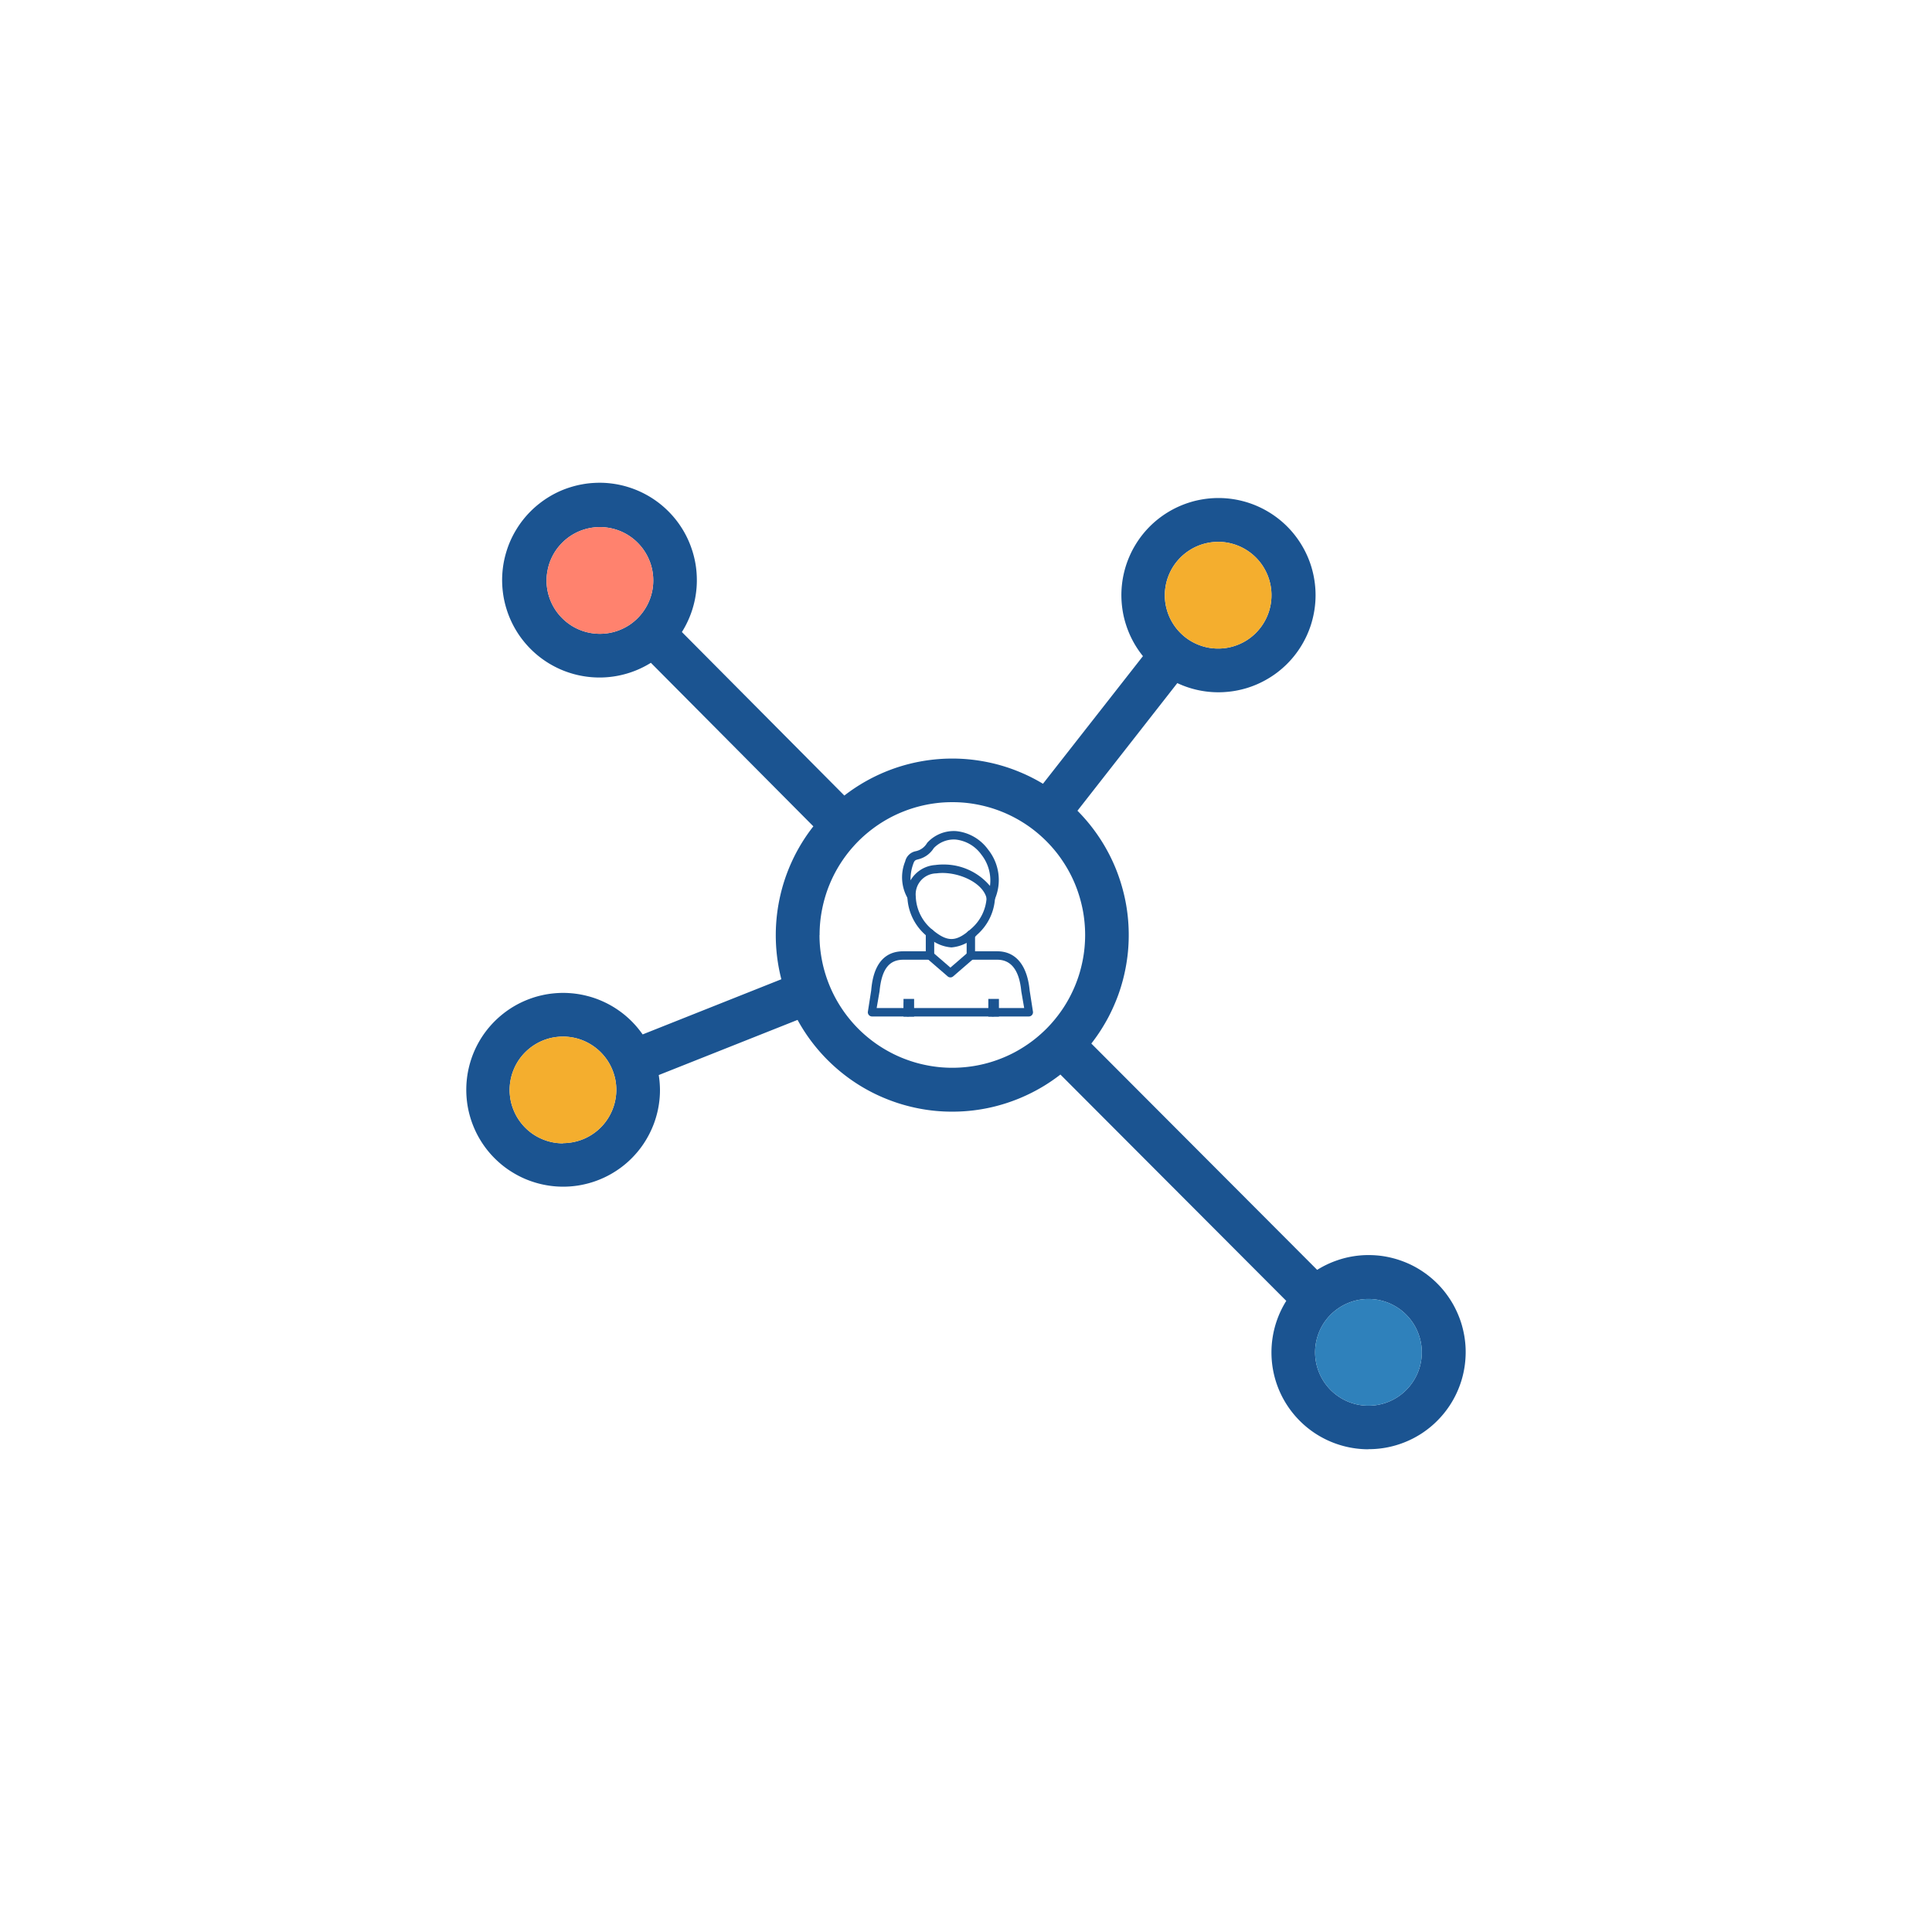 <svg xmlns="http://www.w3.org/2000/svg" xmlns:xlink="http://www.w3.org/1999/xlink" id="Layer_1" data-name="Layer 1" viewBox="0 0 150 150"><defs><style>.cls-1{fill:#1b5491;}.cls-2{fill:#f4ae2e;}.cls-3{fill:#2f81bb;}.cls-4{fill:#ff826e;}.cls-5{clip-path:url(#clip-path);}.cls-6{clip-path:url(#clip-path-2);}</style><clipPath id="clip-path"><rect class="cls-1" x="76.734" y="77.555" width="0.823" height="1.375"></rect></clipPath><clipPath id="clip-path-2"><rect class="cls-1" x="70.148" y="77.555" width="0.823" height="1.375"></rect></clipPath></defs><path class="cls-1" d="M106.246,112.514a7.484,7.484,0,0,0,1.729-.197,7.467,7.467,0,0,0,.836-.247,7.589,7.589,0,0,0,.801-.341,7.841,7.841,0,0,0,.757-.431,7.697,7.697,0,0,0,.7-.517,7.142,7.142,0,0,0,.637-.595,7.457,7.457,0,0,0,1.447-2.163,7.799,7.799,0,0,0,.306-.816,7.472,7.472,0,0,0,.208-.847,7.125,7.125,0,0,0,.109-.865,7.227,7.227,0,0,0,.011-.871,7.654,7.654,0,0,0-.092-.867,8.066,8.066,0,0,0-.19-.849,7.336,7.336,0,0,0-.289-.823,7.826,7.826,0,0,0-.379-.784,7.613,7.613,0,0,0-.471-.736,7.061,7.061,0,0,0-.549-.676,7.539,7.539,0,0,0-1.316-1.138,7.309,7.309,0,0,0-1.541-.806,7.31,7.31,0,0,0-.83-.265,7.582,7.582,0,0,0-.856-.169,7.699,7.699,0,0,0-.869-.066,7.244,7.244,0,0,0-.871.033,7.635,7.635,0,0,0-.86.134,7.312,7.312,0,0,0-.838.234,7.604,7.604,0,0,0-1.572.746L84.731,81.021q.381-.489.716-1.007c.223-.348.431-.703.624-1.068q.286-.548.523-1.121.24-.571.422-1.162.184-.591.313-1.195c.088-.405.155-.81.206-1.219s.081-.821.094-1.235c.013-.412.007-.823-.018-1.235q-.036-.621-.129-1.23c-.061-.409-.142-.812-.241-1.213s-.215-.797-.348-1.186q-.2-.588-.453-1.151-.253-.565-.556-1.103c-.201-.361-.42-.709-.655-1.051-.232-.339-.482-.668-.744-.985-.265-.317-.541-.624-.832-.915l7.753-9.909a7.7,7.7,0,0,0,.849.337,7.48,7.48,0,0,0,1.793.355,7.473,7.473,0,0,0,.913.011,7.931,7.931,0,0,0,.911-.099,7.844,7.844,0,0,0,.891-.208,7.484,7.484,0,0,0,1.672-.733,7.689,7.689,0,0,0,.76-.512,7.775,7.775,0,0,0,.69-.6,7.546,7.546,0,0,0,.613-.681,7.41,7.41,0,0,0,.525-.749,7.698,7.698,0,0,0,.431-.806,7.906,7.906,0,0,0,.331-.854,7.648,7.648,0,0,0,.223-.889,7.434,7.434,0,0,0,.116-.906,7.51,7.51,0,0,0-.103-1.826,7.452,7.452,0,0,0-.536-1.745,7.529,7.529,0,0,0-.425-.812,7.639,7.639,0,0,0-.517-.753,7.421,7.421,0,0,0-1.292-1.294,7.411,7.411,0,0,0-.753-.519,7.561,7.561,0,0,0-1.666-.749,7.734,7.734,0,0,0-.889-.217,7.538,7.538,0,0,0-2.732.009,6.912,6.912,0,0,0-.887.223,7.559,7.559,0,0,0-3.091,1.893,7.8,7.8,0,0,0-.602.69,7.656,7.656,0,0,0-.512.757,7.139,7.139,0,0,0-.418.814,7.621,7.621,0,0,0-.317.858,7.852,7.852,0,0,0-.21.891,7.933,7.933,0,0,0-.101.911,7.506,7.506,0,0,0,.011.915,7.898,7.898,0,0,0,.12.906,7.331,7.331,0,0,0,.232.887,7.49,7.49,0,0,0,1.302,2.401l-7.762,9.909a13.282,13.282,0,0,0-1.832-.922,13.515,13.515,0,0,0-1.948-.639,14.033,14.033,0,0,0-2.023-.339,13.673,13.673,0,0,0-6.05.819,13.745,13.745,0,0,0-3.568,1.996L52.942,49.071a7.382,7.382,0,0,0,.44-.806,7.544,7.544,0,0,0,.341-.854,7.772,7.772,0,0,0,.234-.887,7.948,7.948,0,0,0,.125-.908,7.579,7.579,0,0,0,.013-.919,7.501,7.501,0,0,0-.096-.913,7.772,7.772,0,0,0-.208-.893,7.945,7.945,0,0,0-.313-.862,7.561,7.561,0,0,0-.416-.819,7.718,7.718,0,0,0-.512-.762,7.657,7.657,0,0,0-1.281-1.309,7.739,7.739,0,0,0-.751-.53,7.943,7.943,0,0,0-.808-.433,7.52,7.52,0,0,0-.856-.333,7.346,7.346,0,0,0-.889-.228,7.968,7.968,0,0,0-.911-.118,7.541,7.541,0,0,0-.917-.004,7.03,7.03,0,0,0-.911.105,7.364,7.364,0,0,0-.893.215,7.349,7.349,0,0,0-1.675.744,7.438,7.438,0,0,0-.755.519,7.266,7.266,0,0,0-.69.606,7.578,7.578,0,0,0-.611.685,7.458,7.458,0,0,0-.521.755,7.346,7.346,0,0,0-.753,1.67,7.675,7.675,0,0,0-.221.891,7.949,7.949,0,0,0-.109.911,7.542,7.542,0,0,0,.002.917,7.992,7.992,0,0,0,.112.913,7.758,7.758,0,0,0,.223.889,7.546,7.546,0,0,0,.757,1.668,7.228,7.228,0,0,0,.525.753,7.561,7.561,0,0,0,1.302,1.289,7.854,7.854,0,0,0,.76.517,7.943,7.943,0,0,0,.814.42,7.496,7.496,0,0,0,.86.317,7.354,7.354,0,0,0,.893.212,7.518,7.518,0,0,0,2.738-.026,7.672,7.672,0,0,0,.889-.23,7.478,7.478,0,0,0,1.661-.773l12.615,12.696a13.646,13.646,0,0,0-2.627,5.645,13.728,13.728,0,0,0,.142,6.228L49.895,80.312a8.049,8.049,0,0,0-.552-.698,7.399,7.399,0,0,0-.628-.628,7.071,7.071,0,0,0-.698-.549,7.227,7.227,0,0,0-.757-.464,7.915,7.915,0,0,0-.808-.372,7.161,7.161,0,0,0-.845-.271,7.511,7.511,0,0,0-.873-.173,7.975,7.975,0,0,0-.887-.068,7.489,7.489,0,0,0-.887.039,6.986,6.986,0,0,0-.878.142,7.212,7.212,0,0,0-.856.245,7.62,7.62,0,0,0-.819.344,7.456,7.456,0,0,0-.773.438,7.707,7.707,0,0,0-1.366,1.134,7.792,7.792,0,0,0-.574.681,7.351,7.351,0,0,0-.488.742,7.479,7.479,0,0,0-.398.795,7.607,7.607,0,0,0-.3.836,7.78,7.78,0,0,0-.201.867,7.973,7.973,0,0,0-.096.884,7.665,7.665,0,0,0,.12,1.771,7.886,7.886,0,0,0,.217.862,7.613,7.613,0,0,0,.317.83,7.086,7.086,0,0,0,.412.788,7.607,7.607,0,0,0,.501.733,7.384,7.384,0,0,0,.587.67,7.736,7.736,0,0,0,.659.595,7.002,7.002,0,0,0,.727.512,7.266,7.266,0,0,0,.779.425,7.071,7.071,0,0,0,.827.328,7.182,7.182,0,0,0,.858.23,7.474,7.474,0,0,0,.88.127,7.509,7.509,0,0,0,1.773-.061,7.879,7.879,0,0,0,.869-.188,7.328,7.328,0,0,0,.841-.289,7.472,7.472,0,0,0,.801-.385,7.872,7.872,0,0,0,.749-.477,7.363,7.363,0,0,0,.69-.563,7.709,7.709,0,0,0,.615-.639,7.369,7.369,0,0,0,.538-.709,7.606,7.606,0,0,0,.806-1.58,7.779,7.779,0,0,0,.258-.852,7.406,7.406,0,0,0,.155-.876,7.082,7.082,0,0,0,.05-.887,7.572,7.572,0,0,0-.096-1.134l10.778-4.282a14.004,14.004,0,0,0,.779,1.259,13.788,13.788,0,0,0,.911,1.167,13.482,13.482,0,0,0,1.031,1.062,13.822,13.822,0,0,0,1.14.946,13.531,13.531,0,0,0,2.55,1.493,14.263,14.263,0,0,0,1.381.532,14.063,14.063,0,0,0,1.432.379,13.482,13.482,0,0,0,2.942.285,13.322,13.322,0,0,0,1.478-.096,13.721,13.721,0,0,0,1.458-.256,13.766,13.766,0,0,0,4.089-1.683,14.03,14.03,0,0,0,1.217-.845l17.536,17.571a7.543,7.543,0,0,0-.937,5.783,7.508,7.508,0,0,0,1.92,3.465,7.48,7.48,0,0,0,1.574,1.235,7.547,7.547,0,0,0,3.822,1.04ZM43.709,88.768a4.136,4.136,0,0,1-.806-.079,4.189,4.189,0,0,1-.777-.236,4.084,4.084,0,0,1-1.342-.895,4.141,4.141,0,0,1-.514-.626,4.016,4.016,0,0,1-.383-.716,4.174,4.174,0,0,1-.239-.775,4.356,4.356,0,0,1-.081-.808,4.175,4.175,0,0,1,.079-.808,4.022,4.022,0,0,1,.234-.777,4.111,4.111,0,0,1,.891-1.344,4.155,4.155,0,0,1,.626-.517,4.137,4.137,0,0,1,1.489-.624,4.177,4.177,0,0,1,.808-.081,4.133,4.133,0,0,1,.806.074,4.176,4.176,0,0,1,.777.232,4.183,4.183,0,0,1,1.346.891,4.289,4.289,0,0,1,.519.624,4.193,4.193,0,0,1,.626,1.488,4.179,4.179,0,0,1,.083.808,4.167,4.167,0,0,1-.694,2.305,4.111,4.111,0,0,1-1.143,1.147,4.122,4.122,0,0,1-.718.385,4.162,4.162,0,0,1-1.587.317Zm66.678,16.222a4.115,4.115,0,0,1-.696,2.303,4.052,4.052,0,0,1-.514.628,4.155,4.155,0,0,1-.626.517,4.329,4.329,0,0,1-.716.383,4.03,4.03,0,0,1-.777.236,4.115,4.115,0,0,1-2.395-.234,4.016,4.016,0,0,1-.716-.383,4.158,4.158,0,0,1-.628-.514,4.158,4.158,0,0,1-1.134-2.121,4.079,4.079,0,0,1,0-1.618,4.232,4.232,0,0,1,.234-.777,4.122,4.122,0,0,1,1.526-1.858,4.149,4.149,0,0,1,1.493-.619,4.168,4.168,0,0,1,1.613,0,4.111,4.111,0,0,1,.775.234,4.287,4.287,0,0,1,.714.381,4.052,4.052,0,0,1,.628.514,4.147,4.147,0,0,1,.514.624,3.997,3.997,0,0,1,.383.714,4.152,4.152,0,0,1,.239.773,3.993,3.993,0,0,1,.083.806Zm-15.811-62.922a4.15,4.15,0,0,1,3.443,1.841,4.264,4.264,0,0,1,.383.718,4.154,4.154,0,0,1,.236,2.393,4.149,4.149,0,0,1-.619,1.493,4.053,4.053,0,0,1-.514.628,4.172,4.172,0,0,1-.628.517,4.196,4.196,0,0,1-1.493.617,4.179,4.179,0,0,1-1.615,0,4.196,4.196,0,0,1-1.493-.617,4.172,4.172,0,0,1-.628-.517,4.053,4.053,0,0,1-.514-.628,4.161,4.161,0,0,1-.383-.716,4.362,4.362,0,0,1-.236-.777,4.123,4.123,0,0,1,.002-1.615,4.149,4.149,0,0,1,.619-1.493,4.277,4.277,0,0,1,.514-.626,4.157,4.157,0,0,1,.628-.514,4.026,4.026,0,0,1,.716-.385,4.14,4.14,0,0,1,1.583-.317ZM42.437,45.067a4.012,4.012,0,0,1,.081-.808,4.132,4.132,0,0,1,.234-.777,4.264,4.264,0,0,1,.383-.718,4.155,4.155,0,0,1,.517-.626,4.049,4.049,0,0,1,.626-.517,4.244,4.244,0,0,1,.716-.383,4.183,4.183,0,0,1,.777-.234,4.068,4.068,0,0,1,1.615,0,4.093,4.093,0,0,1,1.493.617,4.065,4.065,0,0,1,.628.517,4.114,4.114,0,0,1,.897,1.344,3.983,3.983,0,0,1,.236.777,4.179,4.179,0,0,1,0,1.615,4.167,4.167,0,0,1-1.134,2.121,4.196,4.196,0,0,1-.628.517,4.197,4.197,0,0,1-1.493.617,4.179,4.179,0,0,1-1.615,0,4.121,4.121,0,0,1-2.121-1.134,4.155,4.155,0,0,1-.517-.626,4.264,4.264,0,0,1-.383-.718,4.307,4.307,0,0,1-.236-.777,4.357,4.357,0,0,1-.081-.808Zm21.196,27.533c0-.339.015-.676.048-1.011.033-.337.083-.67.149-1.003.066-.331.147-.659.245-.983a9.85,9.85,0,0,1,.339-.952q.194-.47.431-.915A10.497,10.497,0,0,1,65.969,66.053q.322-.391.679-.751c.239-.239.49-.464.751-.679s.532-.416.812-.604.569-.361.867-.521.604-.304.915-.433q.47-.194.952-.341c.324-.099.652-.179.983-.247.331-.066.665-.114,1-.149.337-.033.674-.048,1.011-.048s.674.015,1.011.048c.335.033.67.083,1.0.149s.659.149.983.245q.483.148.952.341a9.98,9.98,0,0,1,.915.433c.298.158.587.333.867.519a10.044,10.044,0,0,1,.814.604q.391.322.749.679c.241.241.466.49.681.751a9.529,9.529,0,0,1,.602.814q.282.42.521.867c.16.298.304.604.433.915.129.313.241.63.339.954s.179.65.247.983c.066.331.114.663.147,1s.05.674.05,1.011-.018.674-.05,1.011-.083.67-.149,1c-.066.333-.149.659-.245.983q-.148.486-.341.952c-.131.313-.274.617-.433.915s-.333.589-.521.869-.39.552-.604.812a10.044,10.044,0,0,1-.679.751q-.361.358-.751.679a9.531,9.531,0,0,1-.814.602q-.42.282-.867.521c-.298.16-.604.302-.915.431-.313.129-.63.243-.954.341s-.65.179-.981.245c-.333.066-.665.114-1.003.147-.335.033-.672.05-1.011.05-.337,0-.672-.018-1.009-.05-.335-.035-.668-.083-.998-.151a9.875,9.875,0,0,1-.981-.245q-.486-.148-.952-.341a9.941,9.941,0,0,1-.913-.433c-.298-.158-.587-.333-.867-.519-.282-.188-.552-.39-.812-.602a10.025,10.025,0,0,1-1.429-1.429,9.821,9.821,0,0,1-.602-.81q-.282-.42-.521-.867a9.98,9.98,0,0,1-.433-.915c-.129-.311-.243-.628-.341-.95-.099-.324-.182-.65-.247-.981s-.116-.665-.151-1c-.033-.335-.05-.672-.05-1.009Z"></path><path class="cls-2" d="M43.709,88.768a4.136,4.136,0,0,1-.806-.079,4.189,4.189,0,0,1-.777-.236,4.084,4.084,0,0,1-1.342-.895,4.141,4.141,0,0,1-.514-.626,4.016,4.016,0,0,1-.383-.716,4.174,4.174,0,0,1-.239-.775,4.356,4.356,0,0,1-.081-.808,4.175,4.175,0,0,1,.079-.808,4.022,4.022,0,0,1,.234-.777,4.111,4.111,0,0,1,.891-1.344,4.155,4.155,0,0,1,.626-.517,4.137,4.137,0,0,1,1.489-.624,4.177,4.177,0,0,1,.808-.081,4.133,4.133,0,0,1,.806.074,4.176,4.176,0,0,1,.777.232,4.183,4.183,0,0,1,1.346.891,4.289,4.289,0,0,1,.519.624,4.193,4.193,0,0,1,.626,1.488,4.179,4.179,0,0,1,.083.808,4.167,4.167,0,0,1-.694,2.305,4.111,4.111,0,0,1-1.143,1.147,4.122,4.122,0,0,1-.718.385,4.162,4.162,0,0,1-1.587.317Z"></path><path class="cls-3" d="M110.387,104.99a4.115,4.115,0,0,1-.696,2.303,4.052,4.052,0,0,1-.514.628,4.155,4.155,0,0,1-.626.517,4.329,4.329,0,0,1-.716.383,4.03,4.03,0,0,1-.777.236,4.115,4.115,0,0,1-2.395-.234,4.016,4.016,0,0,1-.716-.383,4.158,4.158,0,0,1-.628-.514,4.158,4.158,0,0,1-1.134-2.121,4.079,4.079,0,0,1,0-1.618,4.232,4.232,0,0,1,.234-.777,4.122,4.122,0,0,1,1.526-1.858,4.149,4.149,0,0,1,1.493-.619,4.168,4.168,0,0,1,1.613,0,4.111,4.111,0,0,1,.775.234,4.287,4.287,0,0,1,.714.381,4.052,4.052,0,0,1,.628.514,4.147,4.147,0,0,1,.514.624,3.997,3.997,0,0,1,.383.714,4.152,4.152,0,0,1,.239.773,3.993,3.993,0,0,1,.083.806Z"></path><path class="cls-2" d="M94.577,42.068a4.15,4.15,0,0,1,3.443,1.841,4.264,4.264,0,0,1,.383.718,4.154,4.154,0,0,1,.236,2.393,4.149,4.149,0,0,1-.619,1.493,4.053,4.053,0,0,1-.514.628,4.172,4.172,0,0,1-.628.517,4.196,4.196,0,0,1-1.493.617,4.179,4.179,0,0,1-1.615,0,4.196,4.196,0,0,1-1.493-.617,4.172,4.172,0,0,1-.628-.517,4.053,4.053,0,0,1-.514-.628,4.161,4.161,0,0,1-.383-.716,4.362,4.362,0,0,1-.236-.777,4.123,4.123,0,0,1,.002-1.615,4.149,4.149,0,0,1,.619-1.493,4.277,4.277,0,0,1,.514-.626,4.157,4.157,0,0,1,.628-.514,4.026,4.026,0,0,1,.716-.385,4.14,4.14,0,0,1,1.583-.317Z"></path><path class="cls-4" d="M42.437,45.067a4.012,4.012,0,0,1,.081-.808,4.132,4.132,0,0,1,.234-.777,4.264,4.264,0,0,1,.383-.718,4.155,4.155,0,0,1,.517-.626,4.049,4.049,0,0,1,.626-.517,4.244,4.244,0,0,1,.716-.383,4.183,4.183,0,0,1,.777-.234,4.068,4.068,0,0,1,1.615,0,4.093,4.093,0,0,1,1.493.617,4.065,4.065,0,0,1,.628.517,4.114,4.114,0,0,1,.897,1.344,3.983,3.983,0,0,1,.236.777,4.179,4.179,0,0,1,0,1.615,4.167,4.167,0,0,1-1.134,2.121,4.196,4.196,0,0,1-.628.517,4.197,4.197,0,0,1-1.493.617,4.179,4.179,0,0,1-1.615,0,4.121,4.121,0,0,1-2.121-1.134,4.155,4.155,0,0,1-.517-.626,4.264,4.264,0,0,1-.383-.718,4.307,4.307,0,0,1-.236-.777,4.357,4.357,0,0,1-.081-.808Z"></path><path class="cls-1" d="M75.377,74.513a.327.327,0,0,1-.327-.328V72.57a.327.327,0,1,1,.653,0V74.185A.327.327,0,0,1,75.377,74.513Z"></path><path class="cls-1" d="M72.205,74.513a.328.328,0,0,1-.327-.328V72.456a.327.327,0,1,1,.654,0V74.185A.327.327,0,0,1,72.205,74.513Z"></path><path class="cls-1" d="M73.87,73.557a3.011,3.011,0,0,1-1.88-.855,4.129,4.129,0,0,1-1.542-3.085l.653-.002a3.468,3.468,0,0,0,1.305,2.582c1.171.973,1.848.948,3.016-.109a3.446,3.446,0,0,0,1.178-2.387.33.33,0,0,1,.336-.318.326.326,0,0,1,.318.333l-.001.003a4.101,4.101,0,0,1-1.394,2.856A3.052,3.052,0,0,1,73.87,73.557Z"></path><path class="cls-1" d="M76.928,70.04a.363.363,0,0,1-.045-.003.327.327,0,0,1-.275-.257c-.277-1.312-2.378-2.181-3.905-1.971a1.629,1.629,0,0,0-1.603,1.785.327.327,0,0,1-.592.211,3.271,3.271,0,0,1-.23-2.925,1.044,1.044,0,0,1,.839-.796,1.338,1.338,0,0,0,.864-.639.236.236,0,0,1,.033-.039,2.791,2.791,0,0,1,2.219-.879,3.484,3.484,0,0,1,2.477,1.426,3.771,3.771,0,0,1,.506,3.911A.326.326,0,0,1,76.928,70.04Zm-3.738-2.919a4.691,4.691,0,0,1,3.672,1.662,3.237,3.237,0,0,0-.673-2.436,2.82,2.82,0,0,0-1.999-1.165,2.148,2.148,0,0,0-1.694.669,1.962,1.962,0,0,1-1.209.867c-.227.061-.288.077-.39.375a3.529,3.529,0,0,0-.203,1.257,2.411,2.411,0,0,1,1.92-1.19A4.228,4.228,0,0,1,73.19,67.121Z"></path><rect class="cls-1" x="76.734" y="77.555" width="0.823" height="1.375"></rect><g class="cls-5"><path class="cls-1" d="M77.088,78.919a.328.328,0,0,1-.327-.328v-.659a.327.327,0,1,1,.654,0v.659A.327.327,0,0,1,77.088,78.919Z"></path></g><rect class="cls-1" x="70.148" y="77.555" width="0.823" height="1.375"></rect><g class="cls-6"><path class="cls-1" d="M70.493,78.919a.328.328,0,0,1-.327-.328v-.659a.327.327,0,1,1,.654,0v.659A.327.327,0,0,1,70.493,78.919Z"></path></g><path class="cls-1" d="M79.875,78.919H67.705a.328.328,0,0,1-.325-.359l.259-1.661c.071-.752.287-3.041,2.491-3.041h2.075a.328.328,0,0,1,0,.655H70.13c-1.113,0-1.681.755-1.841,2.447l-.225,1.303h11.453l-.225-1.303c-.154-1.624-.782-2.447-1.866-2.447H75.376a.328.328,0,0,1,0-.655H77.425c1.437,0,2.331,1.08,2.517,3.041l.259,1.661a.328.328,0,0,1-.325.359Z"></path><path class="cls-1" d="M73.79,75.885a.325.325,0,0,1-.213-.079l-1.586-1.372a.327.327,0,0,1,.426-.497l1.372,1.188L75.163,73.937a.327.327,0,0,1,.426.497l-1.586,1.372A.326.326,0,0,1,73.79,75.885Z"></path></svg>